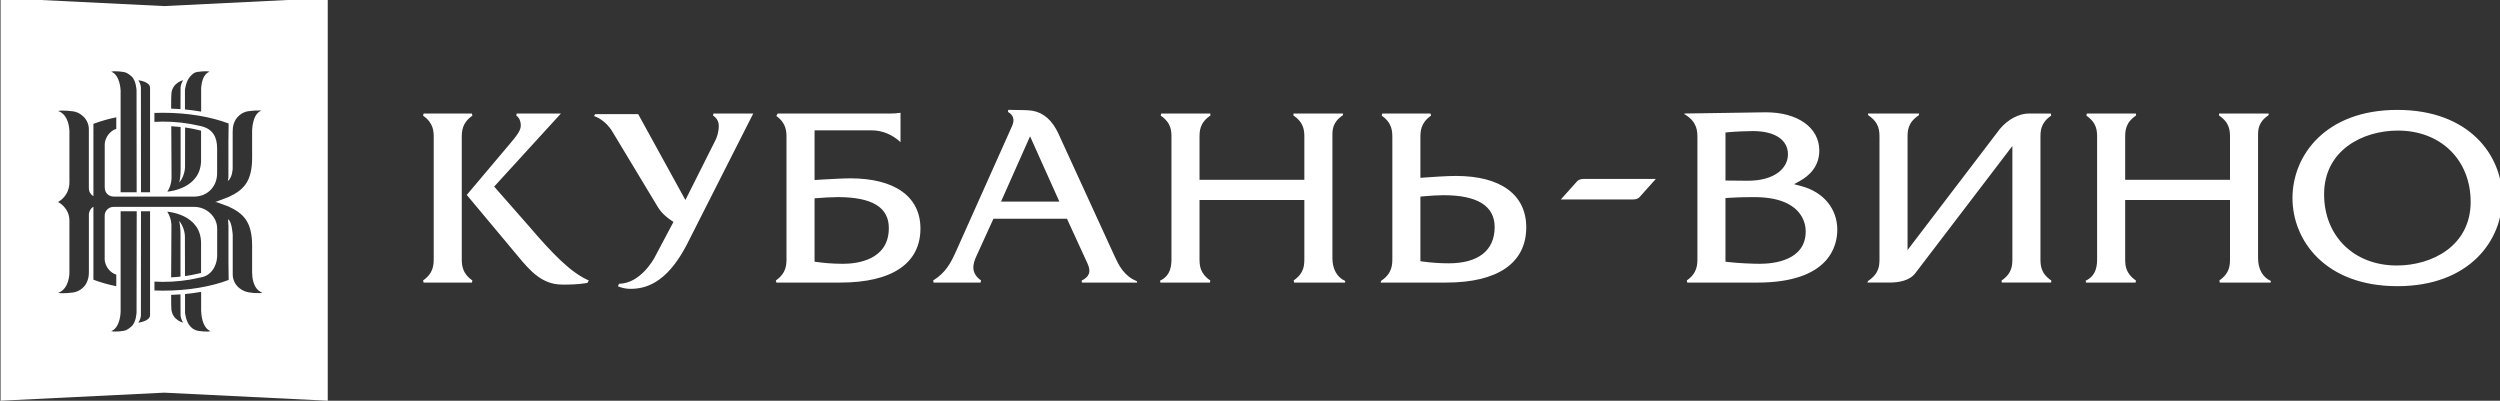 <svg width="418" height="67" viewBox="0 0 418 67" fill="none" xmlns="http://www.w3.org/2000/svg">
<rect x="0" y="0" width="418" height="67" fill="#333333" stroke="none"/>
<g clip-path="url(#clip0)">
<path fill-rule="evenodd" clip-rule="evenodd" d="M27.447 1.016L0.094 -0.331V67L27.447 65.653L54.8 67V-0.331L27.447 1.016ZM20.167 15.287V32.145H22.85L22.83 15.12C22.83 15.12 22.784 13.44 21.965 12.751C21.566 12.406 21.168 12.115 20.677 12.036C20.137 11.947 19.59 11.906 19.043 11.912C18.883 11.922 18.725 11.947 18.57 11.986L18.644 12C20.066 12.607 20.162 14.937 20.175 15.252C20.176 15.274 20.177 15.287 20.177 15.287H20.167ZM25.09 32.145H23.573C23.577 23.351 23.577 14.825 23.561 14.586C23.515 14.166 23.367 13.765 23.129 13.416C23.129 13.416 25.09 13.637 25.09 14.671V32.145ZM42.155 41.12V45.626H42.163C42.164 45.626 42.164 45.641 42.164 45.669C42.167 46.016 42.184 48.34 43.883 48.943C43.883 48.943 43.526 49.005 43.387 49.005C42.775 49.028 42.162 48.985 41.559 48.877C40.991 48.771 40.458 48.525 40.008 48.162C39.662 47.884 39.383 47.532 39.193 47.131C39.003 46.73 38.907 46.291 38.912 45.847V39.297C38.912 39.297 38.794 36.998 38.124 36.663C38.124 36.663 38.21 37.809 38.198 37.796V43.869C38.21 43.859 38.234 46.807 38.234 46.807C35.274 47.921 31.516 48.6 27.202 48.6C26.738 48.6 26.279 48.586 25.825 48.568V47.084C26.277 47.11 26.736 47.128 27.202 47.128C29.274 47.135 31.339 46.9 33.356 46.428C33.356 46.428 33.532 46.383 33.575 46.383C35.19 46.134 36.312 44.58 36.312 42.645V38.209C36.312 36.225 34.51 34.593 32.501 34.593H19.043C18.837 34.583 18.63 34.616 18.437 34.691C18.244 34.767 18.069 34.881 17.924 35.029C17.778 35.176 17.666 35.352 17.593 35.546C17.52 35.74 17.49 35.947 17.502 36.153V43.434C17.548 43.938 17.723 44.421 18.01 44.837C18.298 45.253 18.688 45.588 19.143 45.809C19.243 45.845 19.34 45.877 19.442 45.909V47.853C18.141 47.594 16.862 47.231 15.619 46.767V34.557C15.4 34.691 15.217 34.876 15.086 35.095C14.954 35.315 14.877 35.563 14.861 35.818V45.636C14.861 46.253 14.664 47.467 13.765 48.194C13.325 48.573 12.787 48.821 12.212 48.907C11.559 48.995 10.9 49.036 10.241 49.03C10.05 49.02 9.861 48.995 9.674 48.957L9.76 48.945C11.596 48.291 11.608 45.658 11.608 45.658V36.892C11.608 34.756 9.804 33.812 9.696 33.774C10.29 33.447 10.782 32.962 11.119 32.374C11.456 31.786 11.625 31.117 11.608 30.439V21.861C11.607 21.861 11.607 21.848 11.605 21.825C11.589 21.506 11.47 19.182 9.76 18.574L9.674 18.562C9.861 18.524 10.05 18.499 10.241 18.486C10.899 18.481 11.556 18.523 12.208 18.612C12.784 18.694 13.324 18.943 13.761 19.327C14.106 19.605 14.383 19.958 14.573 20.358C14.763 20.759 14.86 21.197 14.857 21.64V31.535C14.864 31.793 14.937 32.045 15.071 32.266C15.204 32.486 15.393 32.669 15.619 32.794V20.706C16.862 20.24 18.14 19.875 19.442 19.614V21.556L19.389 21.573C19.306 21.6 19.222 21.626 19.143 21.656C18.693 21.882 18.307 22.218 18.021 22.634C17.736 23.049 17.56 23.529 17.51 24.03V31.306C17.51 32.322 18.22 32.87 19.043 32.87H32.493C34.456 32.87 36.304 31.421 36.304 28.929V24.817C36.304 22.961 35.609 21.576 33.659 21.104L33.348 21.034C31.331 20.562 29.266 20.327 27.195 20.333C26.728 20.333 26.27 20.353 25.817 20.377V18.883L25.819 18.883C26.273 18.869 26.731 18.855 27.195 18.855C31.508 18.855 35.266 19.536 38.226 20.648C38.226 20.648 38.202 23.596 38.19 23.584V29.662C38.202 29.662 38.092 30.26 38.092 30.26C38.88 29.669 38.904 28.166 38.904 28.166V22.032C38.904 21.311 39.004 20.164 40 19.301C40.433 18.912 40.974 18.663 41.551 18.588C42.204 18.5 42.863 18.458 43.523 18.465C43.662 18.465 43.632 18.518 43.632 18.518C42.269 19.104 42.174 21.405 42.158 21.784C42.157 21.818 42.156 21.837 42.155 21.837V26.353C42.155 30.362 40.74 31.77 38.19 32.952C38.042 33.022 37.888 33.08 37.73 33.125L35.98 33.784L36.304 33.826L37.73 34.348C37.888 34.391 38.042 34.449 38.19 34.519C40.74 35.701 42.155 37.105 42.155 41.12ZM28.614 49.305C29.141 49.288 29.663 49.26 30.175 49.22C30.177 51.196 30.181 52.63 30.191 52.77C30.237 53.189 30.385 53.59 30.622 53.939C30.622 53.939 28.886 53.583 28.66 51.772C28.63 51.533 28.614 50.594 28.614 49.305ZM33.629 52.066V48.799C32.756 48.955 31.858 49.075 30.936 49.162V52.288C30.936 52.288 31.068 53.792 31.847 54.602C32.183 54.979 32.636 55.231 33.133 55.318C33.675 55.406 34.223 55.447 34.772 55.439C34.929 55.429 35.086 55.405 35.24 55.367L35.17 55.355C33.748 54.746 33.652 52.416 33.639 52.102C33.638 52.079 33.638 52.067 33.637 52.066H33.629ZM33.63 15.287V18.664L33.616 18.662C32.743 18.506 31.846 18.386 30.925 18.301V15.064C30.925 15.064 31.057 13.562 31.836 12.749C32.213 12.355 32.46 12.114 32.956 12.034C33.497 11.946 34.045 11.906 34.593 11.912C34.751 11.923 34.908 11.948 35.061 11.988L34.992 12C33.471 12.651 33.63 15.287 33.63 15.287ZM30.177 18.245C30.177 16.209 30.177 14.725 30.193 14.586C30.239 14.166 30.387 13.765 30.624 13.416C30.624 13.416 28.888 13.773 28.662 15.582C28.633 15.829 28.613 16.813 28.613 18.158C29.139 18.178 29.661 18.206 30.173 18.245L30.177 18.245ZM27.966 35.394C27.966 35.394 33.617 35.762 33.617 40.657C33.613 40.692 33.613 40.727 33.617 40.763V45.639C33.561 45.656 33.503 45.669 33.444 45.679C33.419 45.683 33.358 45.697 33.299 45.71C33.233 45.725 33.169 45.739 33.159 45.739C32.425 45.922 31.68 46.064 30.93 46.165C30.936 43.05 30.936 40.245 30.918 39.507C30.887 38.264 30.165 37.027 29.89 36.953C30.105 37.101 30.179 38.446 30.179 39.175V46.245C29.667 46.305 29.142 46.346 28.616 46.376C28.622 44.953 28.632 43.424 28.64 42.013L28.64 42.009L28.64 42.007C28.652 40.184 28.662 38.558 28.662 37.611C28.638 36.822 28.398 36.055 27.966 35.394ZM27.966 32.043L27.987 32.042L27.986 32.043H27.966ZM27.987 32.042C28.361 32.011 33.617 31.498 33.617 26.78C33.613 26.745 33.613 26.709 33.617 26.674V21.849L33.597 21.844L33.574 21.837C33.543 21.829 33.512 21.82 33.478 21.813L33.197 21.746C32.457 21.56 31.707 21.416 30.95 21.313C30.95 24.419 30.95 27.208 30.938 27.943C30.908 29.186 30.185 30.423 29.91 30.497C30.125 30.35 30.199 29.007 30.199 28.276V21.234C29.684 21.174 29.162 21.13 28.636 21.102C28.642 22.52 28.651 24.042 28.66 25.447L28.66 25.451L28.66 25.454C28.672 27.269 28.682 28.888 28.682 29.832C28.657 30.618 28.417 31.382 27.987 32.042ZM20.169 52.066V35.32H22.86L22.832 52.234C22.832 52.234 22.778 53.913 21.959 54.602C21.55 54.949 21.167 55.238 20.671 55.318C20.131 55.405 19.584 55.446 19.036 55.439C18.877 55.429 18.719 55.405 18.564 55.367L18.636 55.353C20.169 54.702 20.169 52.066 20.169 52.066ZM25.09 35.32H23.573V35.324C23.573 44.072 23.573 52.531 23.561 52.77C23.517 53.192 23.368 53.596 23.129 53.947C23.129 53.947 25.088 53.724 25.09 52.69V35.32Z" fill="white"/>
<path fill-rule="evenodd" clip-rule="evenodd" d="M70.824 47.246L70.741 46.887C72.517 45.66 72.517 44.22 72.517 43.148V23.082C72.517 22.008 72.517 20.57 70.741 19.343L70.824 18.982H78.904L78.984 19.343C77.207 20.57 77.207 22.008 77.207 23.082V43.154C77.207 44.222 77.207 45.663 78.984 46.892L78.906 47.249L70.824 47.246ZM94.571 47.587C94.326 47.587 94.07 47.582 93.804 47.577C90.665 47.489 88.737 45.439 86.549 42.772L78.043 32.592L85.224 24.078C86.449 22.645 87.074 21.777 87.074 21.024C87.074 20.244 86.823 19.674 86.329 19.336L86.384 18.979H93.786L82.625 31.199L88.366 37.731C92.456 42.516 95.467 45.602 98.443 46.89L98.217 47.301C97.743 47.384 96.456 47.587 94.571 47.587ZM105.371 48.295C104.699 48.295 103.981 48.144 103.314 47.868L103.504 47.447C107.068 47.404 109.301 43.319 109.399 43.143L112.603 37.106L112.247 36.863C110.678 35.799 110.182 34.963 109.612 33.99L102.503 22.194C101.74 20.839 100.558 19.822 99.314 19.401L99.522 19.085H106.706L114.6 33.443L119.556 23.574C119.837 23.084 120.178 22.098 120.178 21.024C120.178 20.673 120.078 19.86 119.227 19.326L119.285 18.982H125.942L114.758 41.051C111.341 47.542 107.768 48.295 105.374 48.295H105.371ZM140.054 32.956C139.025 32.956 137.613 33.049 136.639 33.124L136.195 33.151V43.758L136.609 43.808C137.412 43.924 139.041 44.109 140.92 44.109C143.233 44.109 148.613 43.525 148.613 38.13C148.613 34.647 145.81 32.956 140.054 32.956ZM129.806 47.249L129.726 46.887C131.503 45.663 131.503 44.22 131.503 43.148V23.077C131.503 22.026 131.503 20.613 129.806 19.393L130.02 18.982H148.904C149.492 18.982 150.044 18.939 150.548 18.859H150.566V23.769L150.558 23.762C149.203 22.495 147.497 21.792 145.755 21.792H136.195V30.098L137.55 30.017C139.098 29.932 141.025 29.817 142.152 29.817C149.615 29.817 153.898 32.878 153.898 38.213C153.898 44.039 149.145 47.246 140.508 47.246H129.809L129.806 47.249ZM167.37 33.711H177.129L172.225 22.791L167.37 33.711ZM180.895 47.246L180.85 46.92C181.482 46.611 181.896 46.217 182.062 45.766C182.222 45.309 182.157 44.792 181.846 44.089L178.393 36.567H166.105L163.245 42.845C162.618 44.22 162.296 45.655 164.028 46.885L163.952 47.246H156.098L156.023 46.895C158.116 45.6 158.969 43.977 159.855 42.007L169.209 21.092C169.463 20.535 169.518 20.043 169.372 19.629C169.247 19.253 168.961 18.952 168.529 18.713L168.579 18.375H169.174C170.891 18.375 172.135 18.427 172.675 18.525C174.511 18.864 175.954 20.146 176.955 22.319C179.352 27.558 186.423 42.97 186.423 42.97C187.023 44.252 187.913 46.165 190.076 47.008L190.137 47.246H180.895ZM216.381 47.246L216.306 46.887C218.087 45.65 218.087 44.323 218.087 43.148V33.438H200.56V43.148C200.56 44.328 200.56 45.653 202.362 46.9L202.306 47.246H194.018L193.956 46.935C195.868 46.042 195.868 44.177 195.868 43.151V23.077C195.868 21.9 195.868 20.578 194.079 19.336L194.146 18.979H202.362L202.387 19.308C200.56 20.558 200.56 21.892 200.56 23.079V30.063H218.087V23.082C218.087 21.892 218.087 20.555 216.258 19.308L216.273 18.982H224.574L224.523 19.27C222.762 20.457 222.772 21.722 222.78 22.841V43.154C222.78 44.998 223.557 46.375 224.925 46.98L224.882 47.249H216.378L216.381 47.246ZM371.15 47.246L371.074 46.887C372.856 45.65 372.856 44.323 372.856 43.148V33.438H355.329V43.148C355.329 44.328 355.329 45.653 357.128 46.9L357.073 47.246H348.784L348.724 46.935C350.636 46.042 350.636 44.177 350.636 43.151V23.077C350.636 21.9 350.636 20.578 348.845 19.336L348.915 18.979H357.128L357.153 19.308C355.329 20.558 355.329 21.892 355.329 23.079V30.063H372.856V23.082C372.856 21.892 372.856 20.555 371.024 19.308L371.034 18.982H379.34L379.29 19.27C377.531 20.457 377.541 21.722 377.548 22.841V43.154C377.548 44.998 378.326 46.375 379.694 46.98L379.648 47.249H371.147L371.15 47.246ZM241.351 32.637C240.49 32.637 239.243 32.707 237.925 32.83L237.491 32.873V43.675L237.905 43.733C239.298 43.924 240.829 44.027 242.219 44.027C247.172 44.027 249.907 41.879 249.907 37.972C249.907 34.434 247.029 32.637 241.351 32.637ZM230.852 47.246L230.912 46.965C232.799 45.72 232.799 44.24 232.799 43.151V23.077C232.799 22.005 232.799 20.568 231.025 19.338L231.105 18.979H239.185L239.268 19.341C237.491 20.568 237.491 22.005 237.491 23.079V29.734L238.006 29.694C239.755 29.568 241.953 29.418 243.446 29.418C250.913 29.418 255.189 32.547 255.189 38.01C255.189 43.966 250.439 47.246 241.802 47.246H230.852ZM260.97 33.352L263.68 30.326C263.849 30.138 264.172 29.917 264.785 29.917H276.854L274.147 32.941C273.981 33.132 273.655 33.352 273.042 33.352H260.97ZM293.076 21.915C292.228 21.915 289.935 22 288.929 22.111L288.5 22.154V30.186L292.233 30.221C294.379 30.221 296.143 29.739 297.347 28.828C298.376 28.045 298.946 26.974 298.946 25.807C298.946 23.37 296.752 21.915 293.076 21.915ZM293.265 32.956C292.454 32.956 290.821 32.968 288.949 33.086L288.497 33.116V43.751L288.921 43.806C290.622 44.012 293.089 44.107 294.221 44.107C296.534 44.107 301.914 43.58 301.914 38.692C301.914 37.344 301.289 32.956 293.265 32.956ZM282.111 47.246L282.036 46.887C283.807 45.663 283.807 44.22 283.807 43.148V23.082C283.807 21.955 283.807 20.42 281.745 19.152L281.617 19.072L281.629 18.982L295.257 18.776C300.597 18.776 304.187 21.343 304.187 25.165C304.187 27.867 302.456 29.398 301.006 30.218L299.969 30.8L301.119 31.102C304.872 32.08 307.196 34.885 307.196 38.416C307.196 41.071 305.896 47.249 293.812 47.249L282.111 47.246ZM334.695 47.246L334.66 46.91C336.469 45.663 336.469 44.33 336.469 43.151V24.412L320.242 45.673C319.261 46.97 317.376 47.243 315.968 47.243H312.225L312.325 46.988C314.25 45.715 314.25 44.353 314.25 43.148V23.074C314.25 21.875 314.25 20.52 312.365 19.263L312.315 18.977H320.876L320.826 19.268C318.944 20.522 318.944 21.875 318.944 23.077V41.806L334.396 21.541C335.719 19.963 337.578 18.977 339.244 18.977H342.9L342.958 19.328C341.164 20.568 341.164 21.898 341.164 23.077V43.148C341.164 44.328 341.164 45.66 342.981 46.907L342.95 47.243H334.695V47.246ZM400.934 21.832C394.985 21.832 388.589 25.162 388.589 32.471C388.589 39.492 393.59 44.391 400.749 44.391C406.696 44.391 413.094 41.063 413.094 33.759C413.094 26.735 408.096 21.832 400.934 21.832ZM400.842 47.848C388.792 47.848 383.302 40.21 383.302 33.114C383.302 26.013 388.792 18.375 400.842 18.375C412.891 18.375 418.376 26.01 418.376 33.114C418.376 40.21 412.891 47.848 400.842 47.848Z" fill="white"/>
</g>
<defs>
<clipPath id="clip0">
<rect width="418" height="67" fill="white"/>
</clipPath>
</defs>
</svg>
